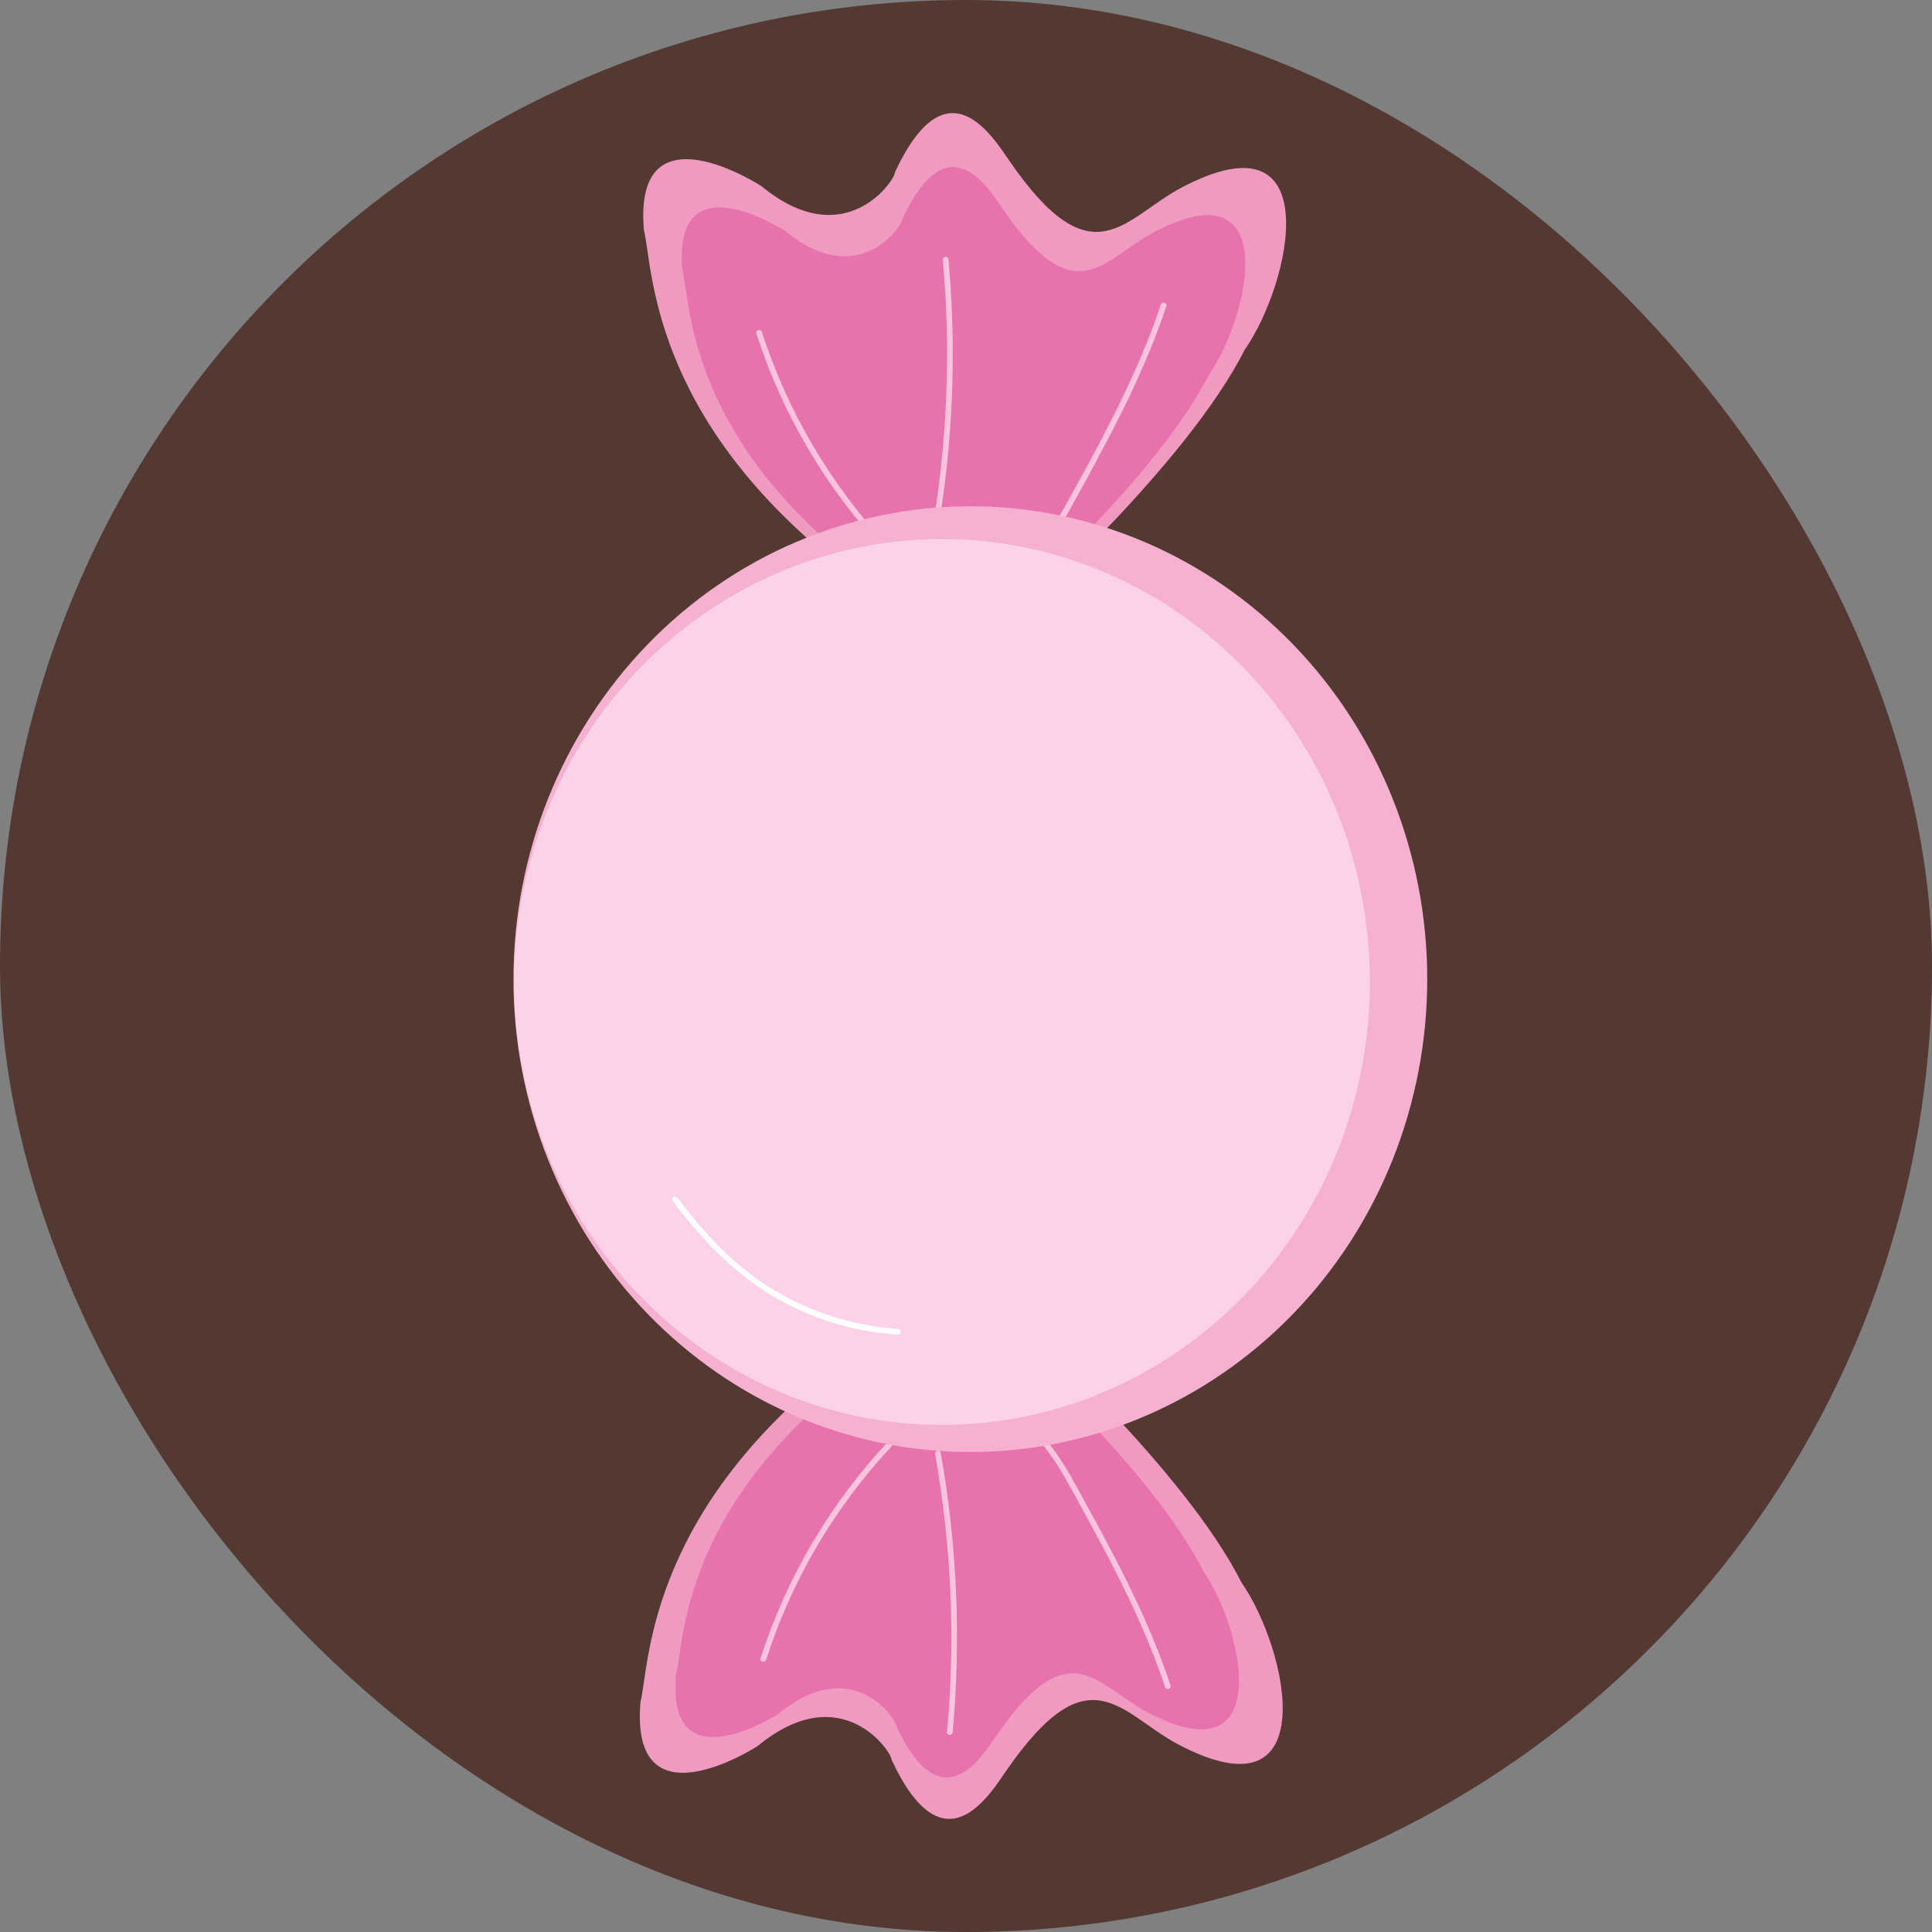 <svg width="222" height="222" viewBox="0 0 222 222" fill="none" xmlns="http://www.w3.org/2000/svg">
<rect x="0" y="0" width="222" height="222" fill="#808080" stroke="none"/>
<g id="Fav">
<rect width="222" height="222" rx="111" fill="#533931"/>
<g id="Vector">
<path d="M118.01 69.679C118.01 69.679 136.471 53.155 143.03 40.182C148.505 32.292 152.517 12.739 135.812 21.532C129.161 25.033 125.609 32.376 116.069 18.602C114.098 15.753 108.825 6.938 102.833 19.796C102.923 20.56 97.157 29.36 87.461 21.367C87.461 21.367 72.7 11.774 73.993 26.471C75.035 30.587 74.61 47.622 96.408 64.927L118.01 69.679ZM117.618 152.315C117.618 152.315 136.081 168.84 142.64 181.812C148.113 189.702 152.127 209.255 135.422 200.462C128.769 196.961 125.219 189.618 115.679 203.393C113.697 206.241 108.435 215.07 102.443 202.199C102.533 201.436 96.765 192.634 87.069 200.628C87.069 200.628 72.307 210.221 73.601 195.523C74.645 191.409 74.218 174.372 96.016 157.068L117.618 152.315Z" fill="#F09AC1"/>
<path d="M116.999 68.881C116.999 68.881 133.182 54.395 138.93 43.026C143.728 36.111 147.247 18.972 132.604 26.679C126.773 29.748 123.659 36.183 115.298 24.11C113.569 21.613 108.949 13.884 103.694 25.156C103.773 25.817 98.719 33.539 90.219 26.533C90.219 26.533 77.278 18.126 78.415 31.008C79.329 34.615 78.954 49.546 98.063 64.717L116.999 68.881ZM116.268 154.558C116.268 154.558 132.45 169.047 138.198 180.415C142.997 187.331 146.515 204.47 131.873 196.763C126.041 193.694 122.928 187.256 114.567 199.332C112.837 201.828 108.217 209.557 102.963 198.283C103.042 197.622 97.988 189.911 89.488 196.909C89.488 196.909 76.546 205.316 77.683 192.432C78.597 188.827 78.223 173.894 97.331 158.722L116.268 154.558Z" fill="#E772AC"/>
<path d="M86.906 38.312C89.882 47.55 94.861 56.018 101.486 63.111C101.779 63.424 102.244 62.955 101.954 62.644C95.406 55.634 90.486 47.266 87.545 38.135C87.412 37.732 86.776 37.915 86.906 38.312ZM108.33 29.805C109.296 40.467 108.839 51.21 106.97 61.752C106.895 62.168 107.532 62.347 107.607 61.926C109.492 51.331 109.957 40.533 108.991 29.816C108.953 29.395 108.292 29.393 108.33 29.816V29.805ZM133.382 35.005C131.62 40.292 129.249 45.34 126.667 50.273C125.402 52.697 124.089 55.072 122.778 57.458C121.467 59.844 120.077 62.239 118.112 64.18C117.808 64.479 118.275 64.946 118.579 64.647C120.403 62.844 121.738 60.681 122.985 58.453C124.369 55.976 125.723 53.479 127.048 50.962C129.738 45.871 132.21 40.649 134.021 35.172C134.155 34.767 133.517 34.595 133.384 34.998L133.382 35.005ZM88.031 190.711C90.974 181.581 95.894 173.214 102.443 166.204C102.733 165.892 102.266 165.424 101.976 165.735C95.35 172.829 90.371 181.298 87.395 190.537C87.263 190.942 87.902 191.116 88.031 190.711ZM109.477 199.041C110.444 188.324 109.978 177.526 108.094 166.932C108.021 166.513 107.384 166.691 107.457 167.108C109.326 177.645 109.783 188.384 108.817 199.041C108.779 199.467 109.44 199.462 109.477 199.041ZM134.506 193.668C132.743 188.318 130.333 183.224 127.724 178.245C126.402 175.72 125.03 173.224 123.653 170.73C122.364 168.388 120.98 166.103 119.066 164.204C118.764 163.904 118.295 164.371 118.599 164.671C120.476 166.526 121.813 168.771 123.082 171.06C124.404 173.432 125.697 175.817 126.962 178.214C129.628 183.255 132.076 188.422 133.869 193.846C134.001 194.247 134.64 194.064 134.506 193.668Z" fill="#FCC3DF"/>
<path d="M59 112.51C59 119.645 60.358 126.711 62.996 133.304C65.635 139.897 69.502 145.887 74.377 150.933C79.252 155.978 85.04 159.981 91.409 162.712C97.779 165.442 104.606 166.848 111.5 166.848C118.394 166.848 125.221 165.442 131.591 162.712C137.96 159.981 143.748 155.978 148.623 150.933C153.498 145.887 157.365 139.897 160.004 133.304C162.642 126.711 164 119.645 164 112.51C164 98.098 158.469 84.277 148.623 74.087C138.777 63.896 125.424 58.172 111.5 58.172C97.576 58.172 84.223 63.896 74.377 74.087C64.531 84.277 59 98.098 59 112.51Z" fill="#F6B1D0"/>
<path d="M59.062 112.836C59.061 119.52 60.333 126.138 62.804 132.313C65.275 138.488 68.897 144.099 73.463 148.826C78.029 153.552 83.45 157.301 89.416 159.859C95.383 162.417 101.777 163.733 108.235 163.733C114.693 163.733 121.087 162.417 127.053 159.859C133.02 157.301 138.44 153.552 143.007 148.826C147.573 144.099 151.195 138.488 153.666 132.313C156.137 126.138 157.408 119.52 157.408 112.836C157.408 106.152 156.137 99.533 153.666 93.358C151.195 87.183 147.573 81.572 143.007 76.846C138.44 72.12 133.02 68.37 127.053 65.812C121.087 63.255 114.693 61.938 108.235 61.938C101.777 61.938 95.383 63.255 89.416 65.812C83.45 68.37 78.029 72.12 73.463 76.846C68.897 81.572 65.275 87.183 62.804 93.358C60.333 99.533 59.061 106.152 59.062 112.836Z" fill="#FCD2E8"/>
<path d="M77.289 137.97C80.45 142.211 84.088 146.058 88.631 148.83C93.045 151.483 98.032 153.038 103.172 153.362C103.599 153.39 103.595 152.73 103.172 152.701C98.153 152.358 93.286 150.836 88.966 148.259C84.511 145.615 80.935 141.757 77.862 137.635C77.61 137.298 77.033 137.635 77.289 137.97Z" fill="white"/>
</g>
</g>
</svg>
